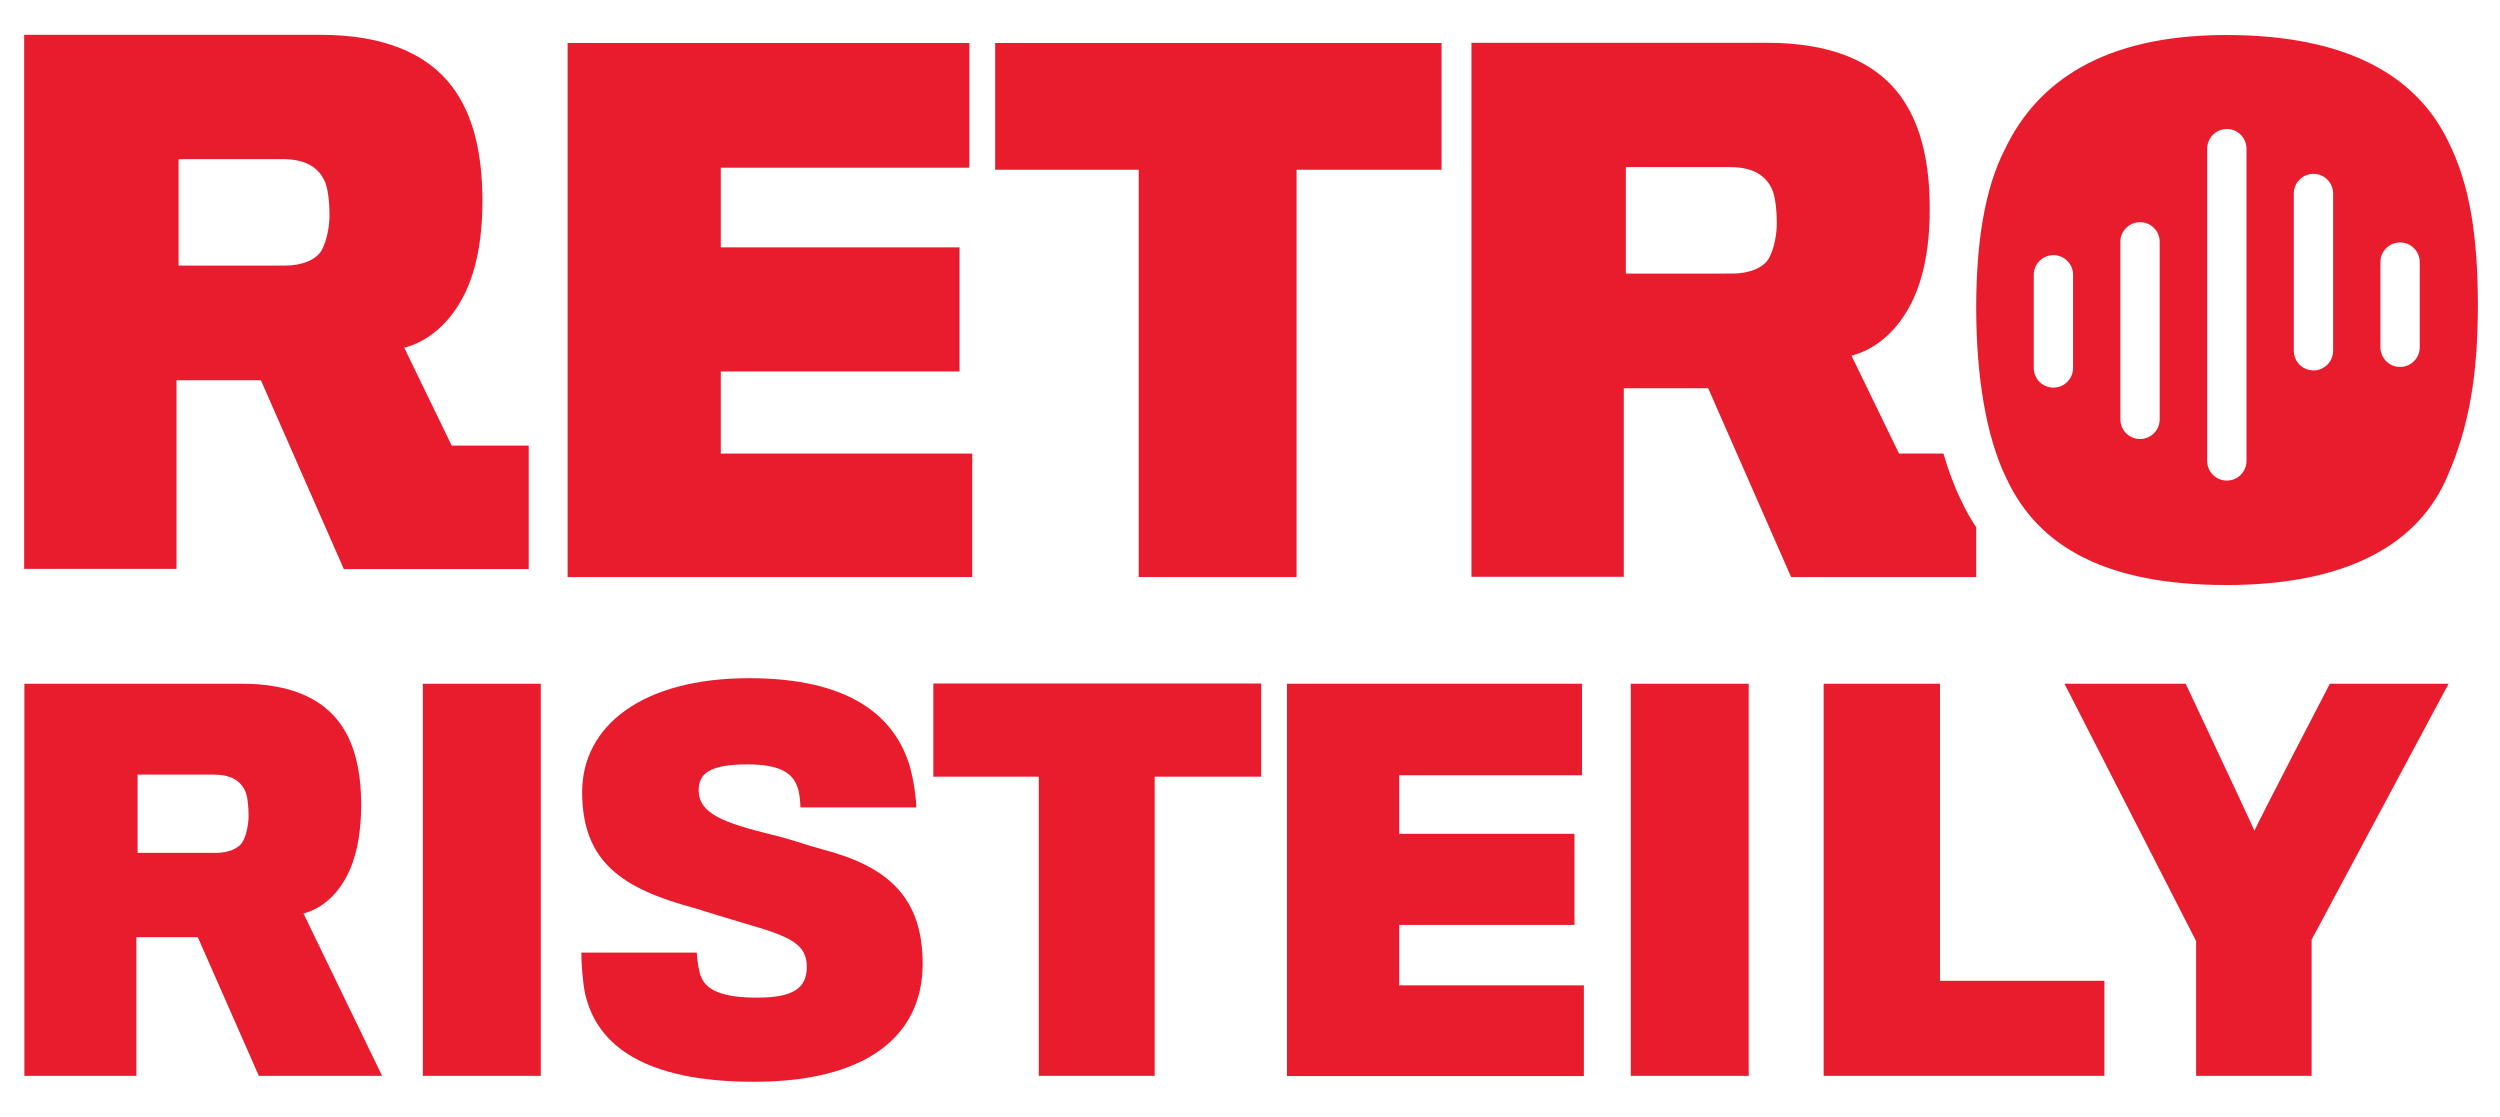 <?xml version="1.0" encoding="utf-8"?>
<!-- Generator: Adobe Illustrator 27.0.0, SVG Export Plug-In . SVG Version: 6.00 Build 0)  -->
<svg version="1.1" id="Layer_1" xmlns="http://www.w3.org/2000/svg" xmlns:xlink="http://www.w3.org/1999/xlink" x="0px" y="0px"
	 viewBox="0 0 1220.9 545.7" style="enable-background:new 0 0 1220.9 545.7;" xml:space="preserve">
<style type="text/css">
	.st0{fill:#e81c2c;}
</style>
<g>
	<path class="st0" d="M168.8,428.9c-5.3,9.6-13.1,15.3-20.6,17.2l38.4,79.3h-60.2l-29.8-67.7H66.6v67.7H11.9V333.9h106.2
		c23,0,38.4,6.8,47.4,18.6c7.3,9.6,10.9,23,10.9,41.1C176.3,409.1,173.4,420.7,168.8,428.9z M119.5,385.8c-2.7-5.3-7.8-7.5-15-7.5
		H67.2c0,0,0,37.2,0,38.2h38.4c5.5,0,11.1-1.9,13.1-5.8c1.7-3.1,2.7-8.4,2.7-12.3C121.4,393.8,120.9,388.5,119.5,385.8z"/>
	<path class="st0" d="M206.5,525.4V333.9h57.6v191.5H206.5z"/>
	<path class="st0" d="M368.3,528.3c-52.7,0-76.6-17.2-82.5-42.8c-1.2-5.1-1.9-15.3-1.9-20.3h56.4c0,2.4,1,9.9,2.2,12.1
		c2.9,6.8,11.4,9.9,27.4,9.9c17.9,0,24.1-4.9,24.1-15c0-10.9-7.5-14.7-29.5-21c-6.5-1.9-20.3-6.1-25.6-7.8
		c-34.8-9.4-54.6-22.3-54.6-56.6c0-32.4,29.5-55.6,81.5-55.6c48.4,0,71.1,17.9,78.6,43.3c1.9,6.8,3.1,16.2,3.1,19.8h-56.6
		c0-1.9-0.4-7.8-1.7-10.6c-2.7-6.8-9.4-10.4-24.1-10.4c-18.8,0-23.9,4.6-23.9,12.6c0,11.4,12.1,15.9,36,21.8
		c6.5,1.4,17.6,5.3,24.1,7c32.4,8.4,49.3,23.5,49.3,56.1C450.5,506.6,422.2,528.3,368.3,528.3z"/>
	<path class="st0" d="M563.9,379.3v146.1h-56.6V379.3h-51.5v-45.5h160.1v45.5H563.9z"/>
	<path class="st0" d="M628.5,525.4V333.9h144.1v44.7h-89.3v28.6h85.6v44.5h-85.6v29.5h90.2v44.3H628.5z"/>
	<path class="st0" d="M796.4,525.4V333.9H854v191.5H796.4z"/>
	<path class="st0" d="M890.6,525.4V333.9h56.8V479h80.3v46.4H890.6z"/>
	<path class="st0" d="M1128.9,458.9v66.5h-56.4v-65.8l-64.3-125.7h59.2c0,0,32.1,68.2,33.6,71.8c1.4-3.7,36.8-71.8,36.8-71.8h58
		L1128.9,458.9z"/>
	<path class="st0" d="M277.2,281.8V21h196.2v60.9H352v38.9h116.6v60.6H352v40.1h122.8v60.3H277.2z"/>
	<path class="st0" d="M633.2,82.9v198.9h-77.1V82.9H486V21h218v61.9L633.2,82.9L633.2,82.9z"/>
	<path class="st0" d="M1195.5,68.8c-15.8-32.3-50-51.7-108.3-51.7c-60.6,0-92.6,23.4-108,55.6c-10.2,19.7-14.1,46.7-14.1,77.7
		c0,32.3,4.6,62.6,14.8,83.3c15.8,33.9,49.4,52,107.4,52c58.6,0,94.2-19.7,108.3-54c10.2-23.7,14.5-48.4,14.5-83
		C1210,115.8,1206.4,90.5,1195.5,68.8z M1012.4,179.7c0,5.3-4.3,9.6-9.6,9.6c-5.3,0-9.6-4.3-9.6-9.6v-45.5c0-5.3,4.3-9.6,9.6-9.6
		c5.3,0,9.6,4.3,9.6,9.6V179.7z M1054.7,204.8c0,5.3-4.3,9.6-9.6,9.6c-5.3,0-9.6-4.3-9.6-9.6v-86.7c0-5.3,4.3-9.6,9.6-9.6
		s9.6,4.3,9.6,9.6V204.8z M1097.1,225.1c0,5.3-4.3,9.6-9.6,9.6s-9.6-4.3-9.6-9.6V72.6c0-5.3,4.3-9.6,9.6-9.6c5.3,0,9.6,4.3,9.6,9.6
		V225.1z M1139.4,171.3c0,5.3-4.3,9.6-9.6,9.6c-5.3,0-9.6-4.3-9.6-9.6V94.5c0-5.3,4.3-9.6,9.6-9.6s9.6,4.3,9.6,9.6V171.3z
		 M1181.7,169.6c0,5.3-4.3,9.6-9.6,9.6c-5.3,0-9.6-4.3-9.6-9.6V128c0-5.3,4.3-9.6,9.6-9.6s9.6,4.3,9.6,9.6V169.6z"/>
	<path class="st0" d="M220.6,217.6l-23.2-47.8c10.2-2.6,20.7-10.2,28-23.4c6.3-11.2,10.2-27,10.2-48.1c0-24.7-4.9-42.8-14.8-56
		C208.6,26.2,187.6,17,156.3,17H11.8v260.8h74.4v-92.1h41.2l40.5,92.2h0.4h81.6h8.3v-60.3L220.6,217.6L220.6,217.6z M157.3,121.8
		c-2.6,5.2-10.2,7.9-17.8,7.9H87.2c0-1.3,0-52,0-52h50.7c9.9,0,16.8,3,20.4,10.2c1.9,3.6,2.6,10.8,2.6,17.1
		C161,110.2,159.6,117.5,157.3,121.8z"/>
	<path class="st0" d="M957.7,244.3c-3.5-7.2-6.3-14.9-8.6-22.8h-21.7l-23.2-47.8c10.2-2.6,20.7-10.2,28-23.4
		c6.3-11.2,10.2-27,10.2-48.1c0-24.7-4.9-42.8-14.8-56c-12.2-16.1-33.3-25.3-64.5-25.3H718.6v260.8H793v-92.1h41.2l40.5,92.2h0.4
		h81.6h8.4v-24.3C962.3,253.3,959.9,249,957.7,244.3z M864.1,125.7c-2.6,5.2-10.2,7.9-17.8,7.9H794c0-1.3,0-52,0-52h50.7
		c9.9,0,16.8,3,20.4,10.2c1.9,3.6,2.6,10.8,2.6,17.1C867.8,114.2,866.4,121.4,864.1,125.7z"/>
</g>
</svg>
